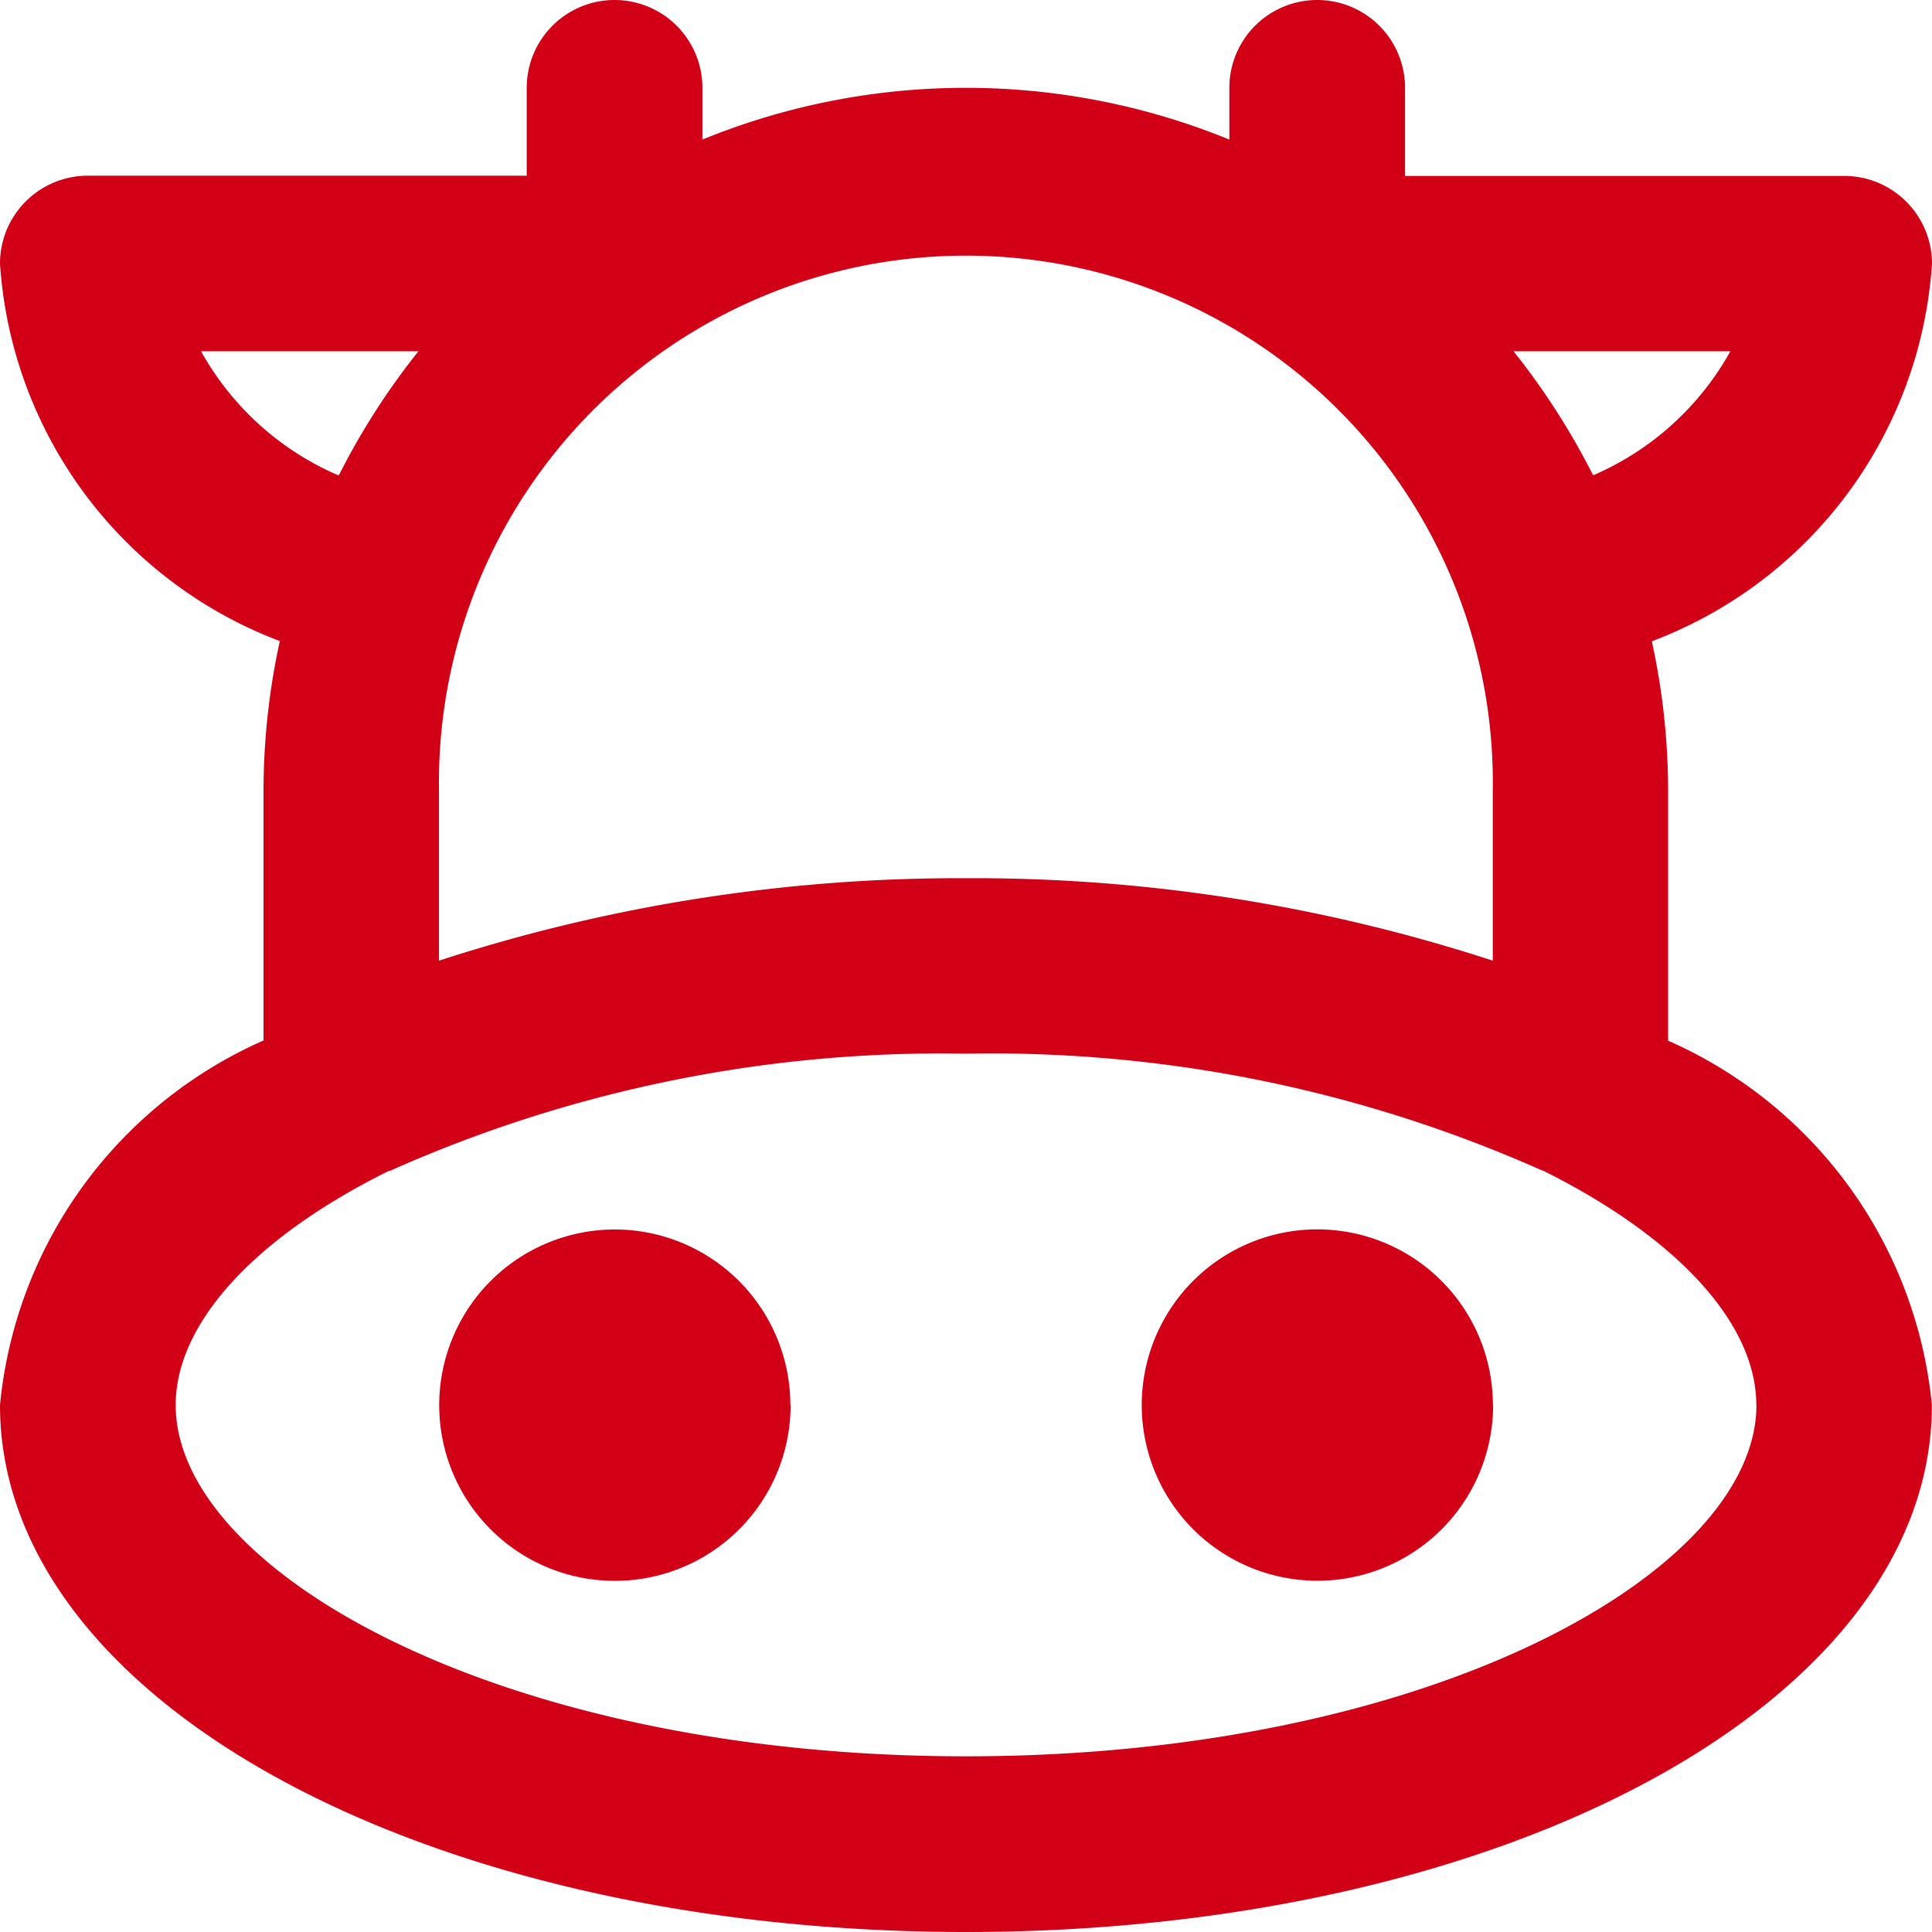 <svg xmlns="http://www.w3.org/2000/svg" width="16.847" height="16.847" viewBox="0 0 16.847 16.847">
  <path id="cow-svgrepo-com_1_" data-name="cow-svgrepo-com (1)" d="M17.847,3.3a.766.766,0,0,0-.766-.766H13.252V1.766a.766.766,0,1,0-1.532,0v.451a6.076,6.076,0,0,0-4.595,0V1.766a.766.766,0,1,0-1.532,0v.766H1.766A.766.766,0,0,0,1,3.3,3.787,3.787,0,0,0,3.44,6.59a6.132,6.132,0,0,0-.142,1.3v2.183A3.88,3.88,0,0,0,1,13.252c0,2.576,3.7,4.595,8.423,4.595s8.423-2.019,8.423-4.595a3.88,3.88,0,0,0-2.3-3.177V7.892a6.132,6.132,0,0,0-.142-1.3A3.787,3.787,0,0,0,17.847,3.3ZM3.953,5.146a2.5,2.5,0,0,1-1.2-1.083H4.649a6.2,6.2,0,0,0-.681,1.056C3.964,5.128,3.957,5.135,3.953,5.146Zm12.363,8.106c0,1.449-2.833,3.063-6.892,3.063S2.532,14.7,2.532,13.252c0-.711.685-1.461,1.859-2.042H4.4a11.793,11.793,0,0,1,5.023-1.022,11.793,11.793,0,0,1,5.023,1.018h.006C15.626,11.79,16.315,12.54,16.315,13.252ZM9.423,8.658a14.657,14.657,0,0,0-4.595.719V7.892a4.595,4.595,0,1,1,9.189,0V9.377a14.579,14.579,0,0,0-4.595-.719Zm5.471-3.512-.013-.023a6.259,6.259,0,0,0-.683-1.06h1.891a2.5,2.5,0,0,1-1.2,1.083Zm-7,8.106A1.532,1.532,0,1,1,6.36,11.721,1.532,1.532,0,0,1,7.892,13.252Zm6.126,0a1.532,1.532,0,1,1-1.532-1.532A1.532,1.532,0,0,1,14.018,13.252Z" transform="translate(-1 -1)" fill="#d20017"/>
</svg>
